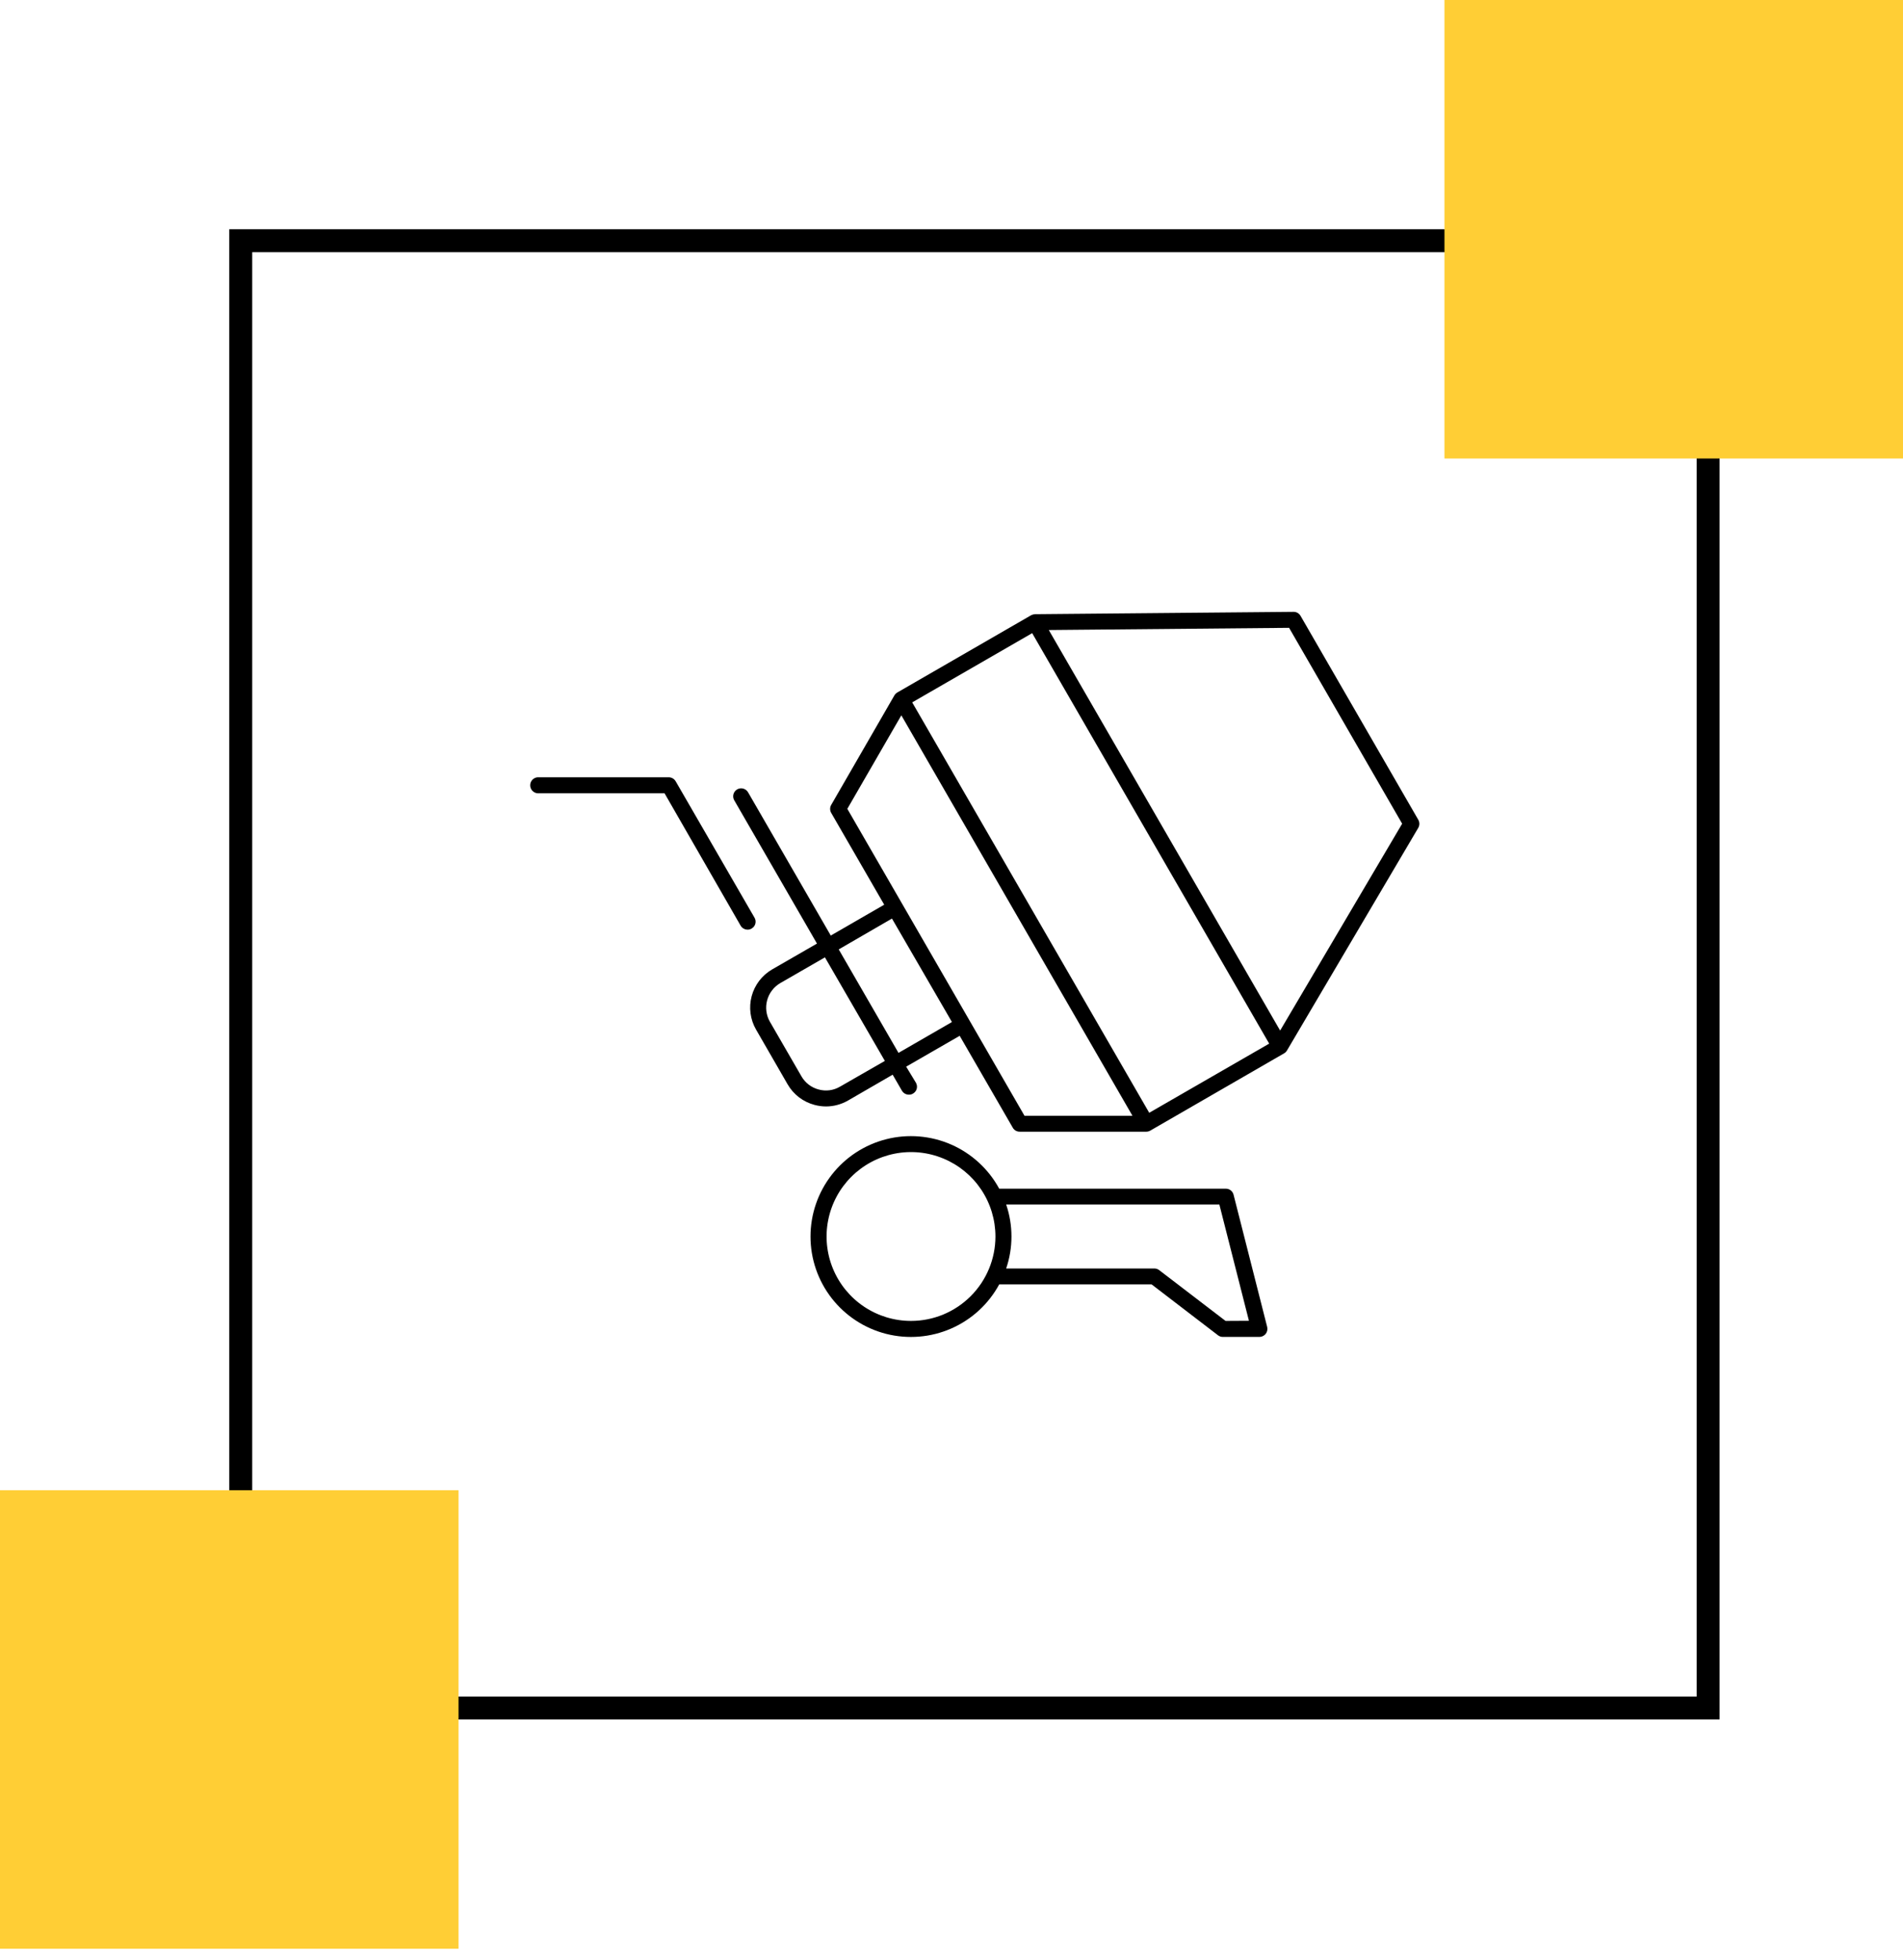 <svg width="100" height="103" viewBox="0 0 100 103" fill="none" xmlns="http://www.w3.org/2000/svg">
<rect x="12.651" y="12.651" width="77.108" height="77.108" stroke="black" stroke-width="1.205"/>
<g clip-path="url(#clip0_2029_2438)">
<path d="M74.529 43.08L68.341 32.362C68.304 32.297 68.249 32.243 68.183 32.206C68.118 32.169 68.043 32.151 67.968 32.153L54.389 32.276C54.317 32.28 54.247 32.299 54.183 32.332L47.151 36.392C47.088 36.429 47.035 36.482 46.998 36.545L43.678 42.3C43.641 42.364 43.622 42.436 43.622 42.509C43.622 42.582 43.641 42.655 43.678 42.718L46.464 47.543L43.656 49.164L39.309 41.635C39.281 41.588 39.244 41.546 39.2 41.513C39.157 41.479 39.107 41.455 39.053 41.441C39 41.427 38.945 41.423 38.89 41.431C38.836 41.438 38.783 41.456 38.735 41.484C38.688 41.512 38.646 41.548 38.613 41.592C38.58 41.636 38.555 41.686 38.541 41.739C38.527 41.792 38.524 41.848 38.531 41.902C38.538 41.957 38.556 42.01 38.584 42.057L42.931 49.586L40.578 50.942C40.046 51.249 39.658 51.756 39.499 52.349C39.34 52.943 39.423 53.576 39.731 54.108L41.389 56.984C41.541 57.248 41.745 57.48 41.987 57.665C42.229 57.85 42.506 57.985 42.8 58.063C42.998 58.117 43.201 58.144 43.406 58.145C43.81 58.144 44.208 58.037 44.559 57.836L46.908 56.476L47.394 57.316C47.432 57.381 47.486 57.435 47.552 57.472C47.618 57.509 47.692 57.527 47.767 57.526C47.841 57.528 47.914 57.508 47.977 57.469C48.025 57.442 48.066 57.406 48.1 57.362C48.134 57.319 48.159 57.269 48.173 57.216C48.187 57.163 48.191 57.107 48.183 57.053C48.176 56.998 48.158 56.946 48.13 56.898L47.618 56.054L50.43 54.433L53.22 59.262C53.257 59.328 53.312 59.382 53.377 59.419C53.443 59.455 53.518 59.474 53.593 59.471H60.237C60.31 59.471 60.383 59.452 60.446 59.415L67.475 55.356C67.538 55.32 67.59 55.269 67.628 55.206L74.529 43.502C74.566 43.438 74.585 43.365 74.585 43.291C74.585 43.217 74.566 43.145 74.529 43.08ZM60.39 58.478L47.935 36.911L54.239 33.273L66.694 54.844L60.39 58.478ZM44.137 57.107C43.97 57.205 43.784 57.269 43.592 57.294C43.4 57.319 43.204 57.305 43.017 57.253C42.829 57.204 42.653 57.118 42.498 57C42.344 56.882 42.214 56.734 42.117 56.566L40.455 53.69C40.262 53.349 40.21 52.946 40.312 52.567C40.413 52.189 40.659 51.865 40.997 51.666L43.349 50.31L46.498 55.752L44.137 57.107ZM50.023 53.709L47.215 55.33L44.074 49.892L46.871 48.271L50.023 53.709ZM44.526 42.505L47.364 37.591L59.509 58.635H53.836L44.526 42.505ZM67.269 54.157L55.113 33.109L67.74 32.993L73.681 43.286L67.269 54.157Z" fill="black"/>
<path d="M39.641 48.212L35.507 41.06C35.469 40.994 35.415 40.94 35.349 40.903C35.284 40.865 35.209 40.846 35.133 40.847H28.243C28.139 40.857 28.042 40.906 27.971 40.983C27.9 41.061 27.861 41.162 27.861 41.267C27.861 41.372 27.9 41.474 27.971 41.551C28.042 41.629 28.139 41.678 28.243 41.688H34.921L38.917 48.641C38.954 48.707 39.009 48.761 39.075 48.798C39.14 48.836 39.215 48.855 39.29 48.854C39.364 48.855 39.437 48.834 39.499 48.794C39.548 48.766 39.59 48.729 39.624 48.684C39.657 48.639 39.681 48.588 39.695 48.533C39.708 48.479 39.71 48.422 39.701 48.367C39.692 48.312 39.671 48.259 39.641 48.212Z" fill="black"/>
<path d="M64.82 62.776C64.797 62.689 64.745 62.611 64.674 62.555C64.602 62.499 64.514 62.468 64.424 62.467H52.507C51.947 61.435 51.06 60.619 49.985 60.148C48.91 59.677 47.708 59.578 46.57 59.867C45.433 60.155 44.424 60.815 43.703 61.741C42.982 62.668 42.591 63.808 42.591 64.982C42.591 66.155 42.982 67.296 43.703 68.222C44.424 69.148 45.433 69.808 46.57 70.097C47.708 70.385 48.91 70.286 49.985 69.815C51.06 69.345 51.947 68.529 52.507 67.497H60.517L64.005 70.171C64.078 70.227 64.167 70.258 64.259 70.257H66.179C66.243 70.257 66.306 70.242 66.363 70.214C66.421 70.186 66.471 70.146 66.511 70.096C66.551 70.044 66.579 69.983 66.592 69.918C66.605 69.853 66.603 69.787 66.586 69.723L64.82 62.776ZM47.876 69.416C46.998 69.417 46.14 69.157 45.41 68.67C44.679 68.183 44.11 67.49 43.774 66.679C43.438 65.869 43.349 64.976 43.521 64.115C43.692 63.254 44.114 62.463 44.735 61.843C45.356 61.222 46.147 60.799 47.008 60.628C47.868 60.457 48.761 60.545 49.572 60.882C50.383 61.218 51.075 61.787 51.563 62.517C52.05 63.248 52.309 64.106 52.309 64.984C52.307 66.159 51.839 67.285 51.008 68.116C50.177 68.947 49.051 69.415 47.876 69.416ZM64.401 69.416L60.913 66.746C60.84 66.691 60.751 66.661 60.659 66.66H52.873C53.243 65.571 53.243 64.389 52.873 63.299H64.076L65.63 69.409L64.401 69.416Z" fill="black"/>
</g>
<rect x="75.904" width="24.096" height="24.096" fill="#FFCE35"/>
<rect y="78.313" width="24.096" height="24.096" fill="#FFCE35"/>
<defs>
<clipPath id="clip0_2029_2438">
<rect width="46.76" height="38.103" fill="white" transform="translate(27.825 32.153)"/>
</clipPath>
</defs>
</svg>
